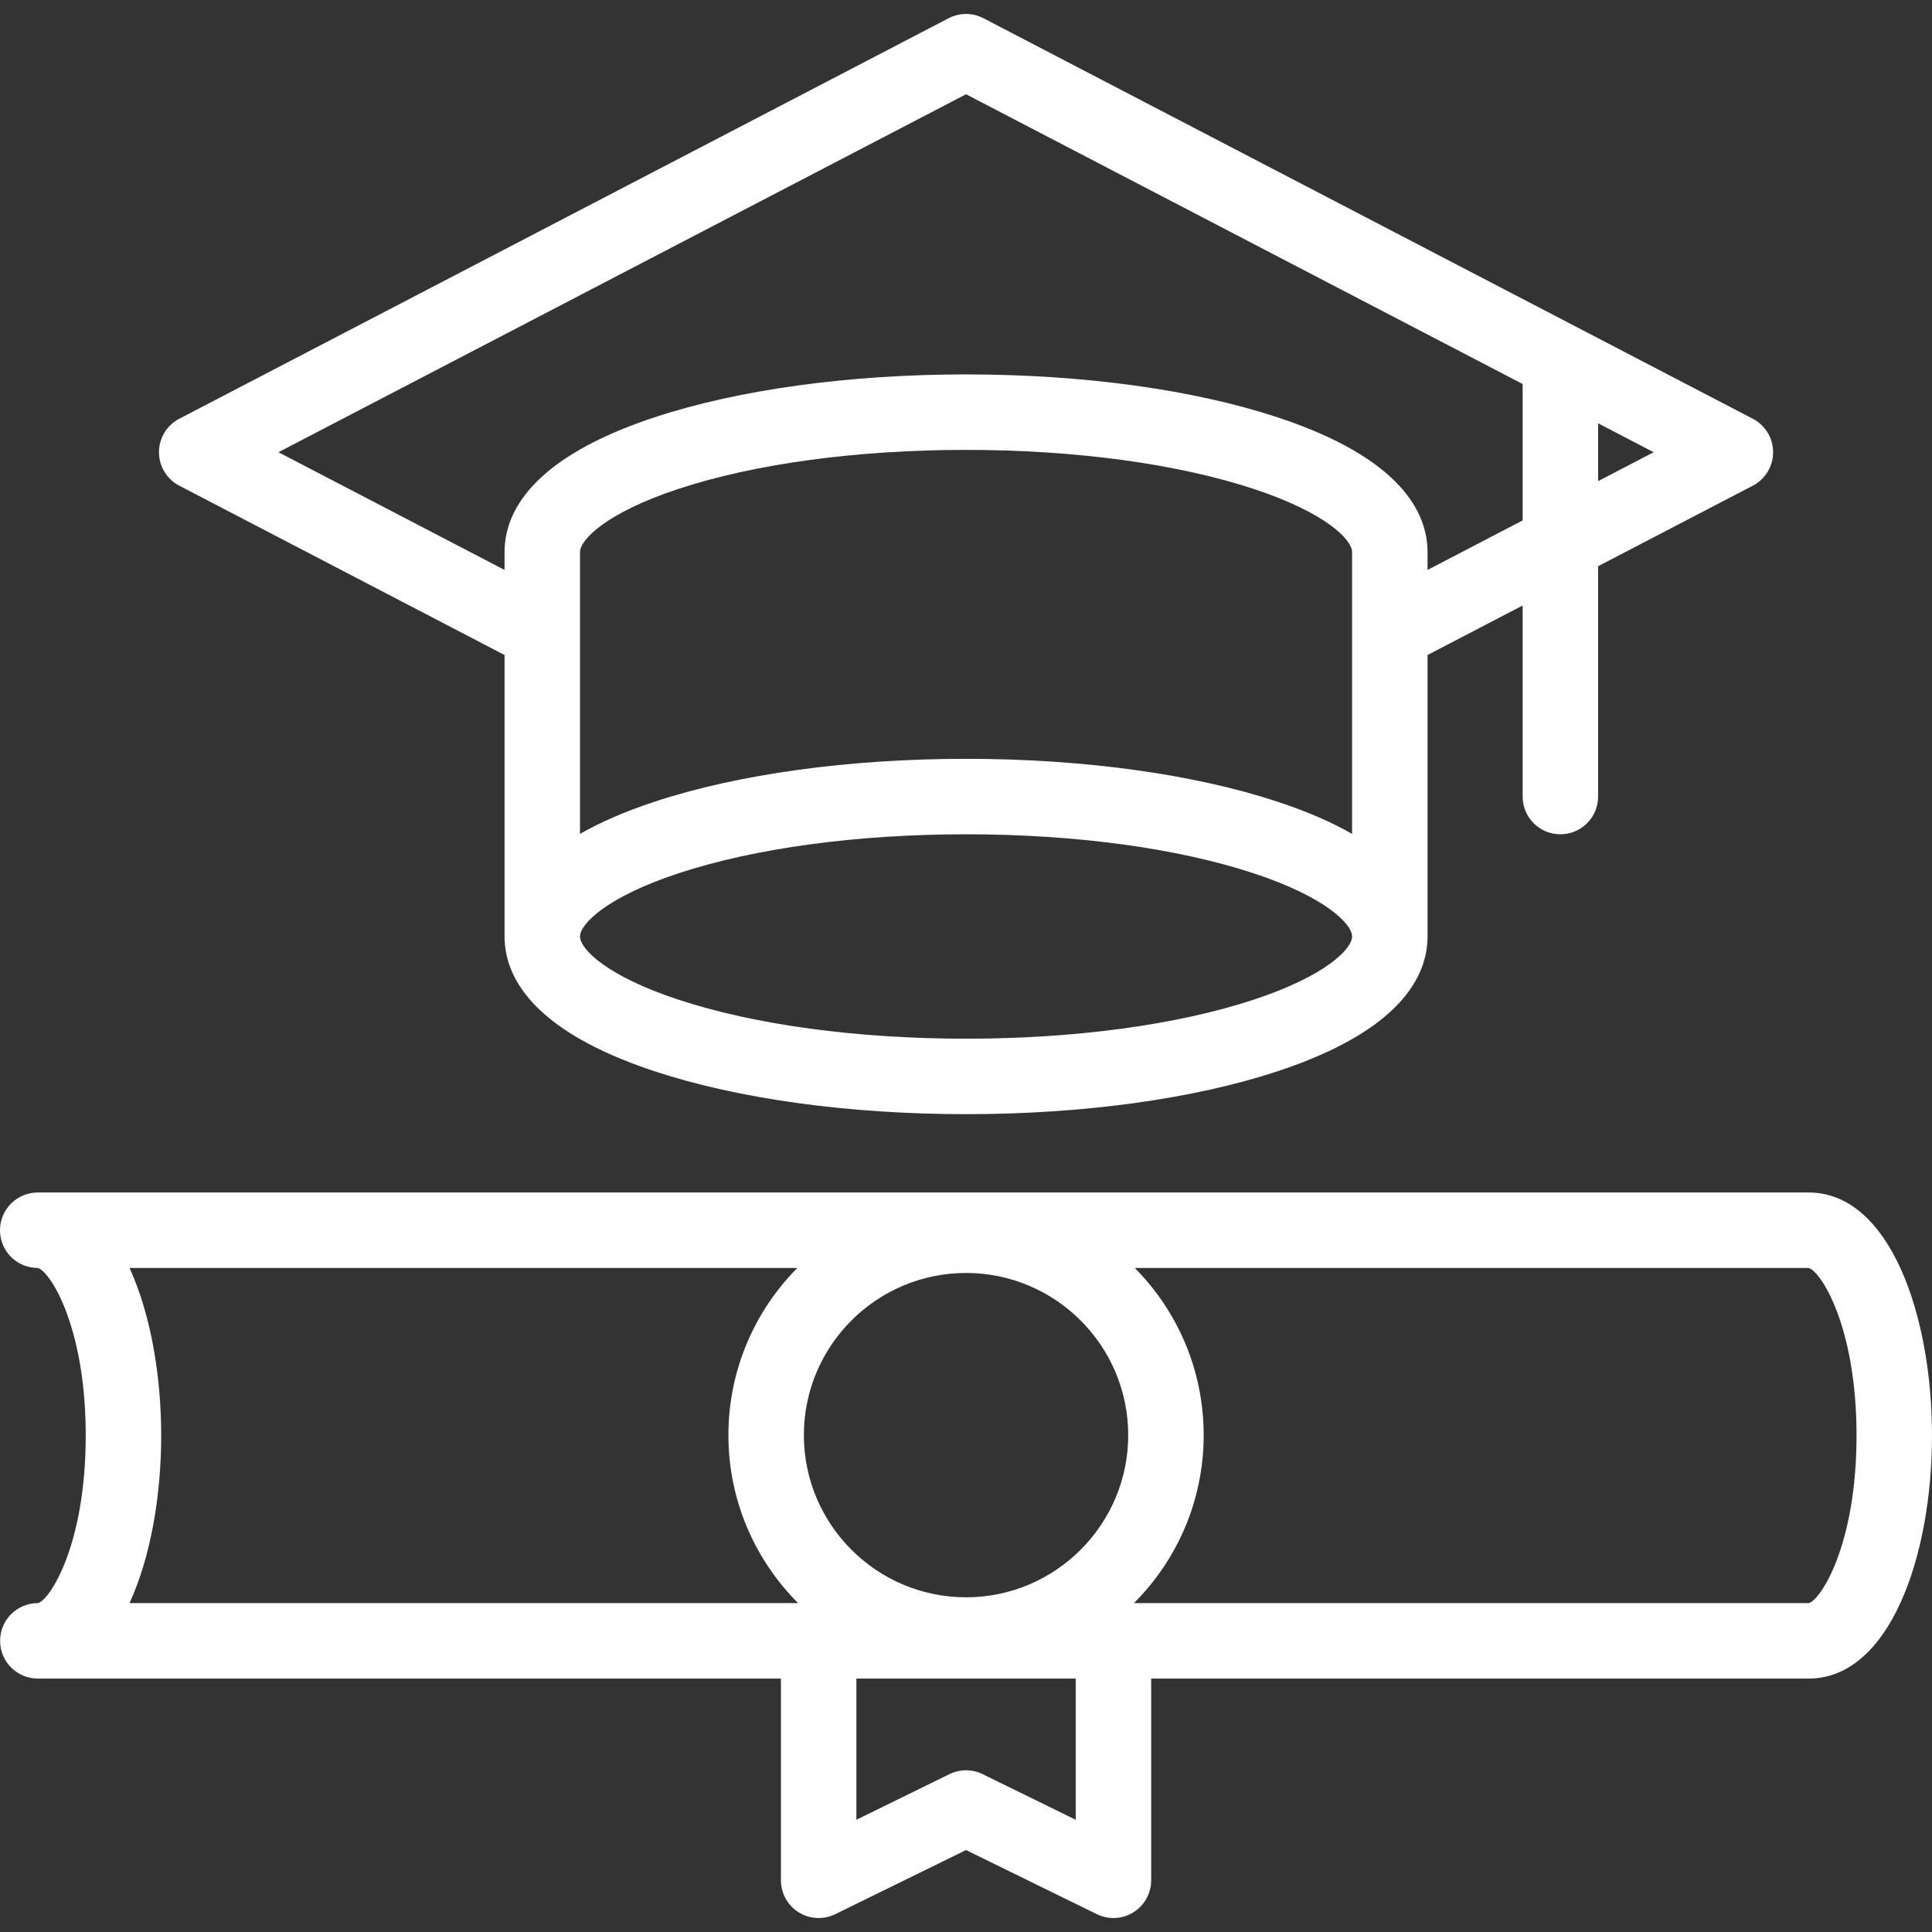 <?xml version="1.0"?>
<svg xmlns="http://www.w3.org/2000/svg" xmlns:xlink="http://www.w3.org/1999/xlink" xmlns:svgjs="http://svgjs.com/svgjs" version="1.1" width="512" height="512" x="0" y="0" viewBox="0 0 512.024 512.024" style="enable-background:new 0 0 512 512" xml:space="preserve" class=""><rect x="0" y="0" width="512.024" height="512.024" fill="#333333" stroke="none"/><g><g xmlns="http://www.w3.org/2000/svg"><path d="m47.516 128.717 86.201 44.875v74.599c0 10.306 6.898 24.869 39.759 35.721 22.197 7.33 51.514 11.367 82.549 11.367 31.036 0 60.353-4.037 82.55-11.367 32.861-10.852 39.759-25.415 39.759-35.721 0-.068 0-.136-.001-.204v-74.394l25.203-13.12v50.631c0 5.523 4.478 10 10 10s10-4.477 10-10v-61.044l40.998-21.343c3.308-1.722 5.383-5.141 5.383-8.87s-2.075-7.148-5.383-8.87l-203.892-106.143c-2.894-1.507-6.341-1.506-9.235 0l-203.891 106.143c-3.308 1.722-5.382 5.141-5.382 8.87s2.074 7.148 5.382 8.87zm310.816 92.281c-5.214-2.987-11.707-5.868-19.758-8.527-22.197-7.33-51.514-11.367-82.55-11.367s-60.353 4.037-82.549 11.367c-8.052 2.659-14.544 5.54-19.759 8.528v-74.683c0-3.27 6.932-10.423 26.03-16.729 20.227-6.68 47.316-10.358 76.278-10.358s56.051 3.679 76.278 10.358c19.098 6.307 26.029 13.46 26.029 16.729v74.682zm-26.029 43.923c-20.228 6.68-47.316 10.358-76.278 10.358-28.961 0-56.051-3.679-76.278-10.358-19.098-6.307-26.03-13.46-26.03-16.729s6.932-10.423 26.03-16.729c20.227-6.68 47.316-10.358 76.278-10.358s56.051 3.679 76.278 10.358c18.984 6.269 25.947 13.375 26.029 16.671v.059.033c-.046 3.283-6.996 10.41-26.029 16.695zm91.232-137.408v-15.331l14.725 7.665zm-167.511-102.535 147.511 76.792v36.155l-25.203 13.12v-4.73c0-10.306-6.897-24.869-39.758-35.721-22.197-7.33-51.514-11.367-82.55-11.367s-60.353 4.037-82.549 11.367c-32.861 10.852-39.759 25.415-39.759 35.721v4.729l-59.926-31.197z" fill="#ffffff" data-original="#000000" style="" class=""/><path d="m479.329 316.038h-469.305c-5.523 0-10.024 4.475-10.024 9.998 0 5.266 4.048 9.58 9.212 9.969.258.021.519.032.782.033 3.092.669 12.726 15.203 12.726 44.411 0 29.265-9.672 43.799-12.695 44.411-5.523 0-10 4.477-10 10s4.477 10 10 10h196.935v53.461c0 3.452 1.78 6.66 4.709 8.486s6.593 2.012 9.692.493l34.663-16.991 34.662 16.991c1.393.683 2.898 1.021 4.4 1.021 1.842 0 3.679-.508 5.292-1.514 2.929-1.826 4.709-5.034 4.709-8.486v-53.461h174.241c21.465 0 32.695-32.403 32.695-64.411.001-32.008-11.229-64.411-32.694-64.411zm-223.305 107.283c-23.698 0-42.979-19.28-42.979-42.979 0-23.698 19.28-42.979 42.979-42.979s42.979 19.28 42.979 42.979-19.28 42.979-42.979 42.979zm-221.695-87.283h176.977c-11.283 11.387-18.26 27.046-18.26 44.304 0 17.366 7.065 33.113 18.472 44.518h-177.189c5.552-12.125 8.391-28.317 8.391-44.411s-2.839-32.287-8.391-44.411zm250.759 146.244-24.662-12.089c-2.776-1.361-6.026-1.361-8.803 0l-24.663 12.089v-37.423h58.127v37.423zm194.241-57.423h-178.799c11.407-11.404 18.472-27.151 18.472-44.518 0-17.258-6.978-32.917-18.26-44.304h178.556c3.091.669 12.726 15.203 12.726 44.411 0 29.266-9.671 43.799-12.695 44.411z" fill="#ffffff" data-original="#000000" style="" class=""/></g></g></svg>
